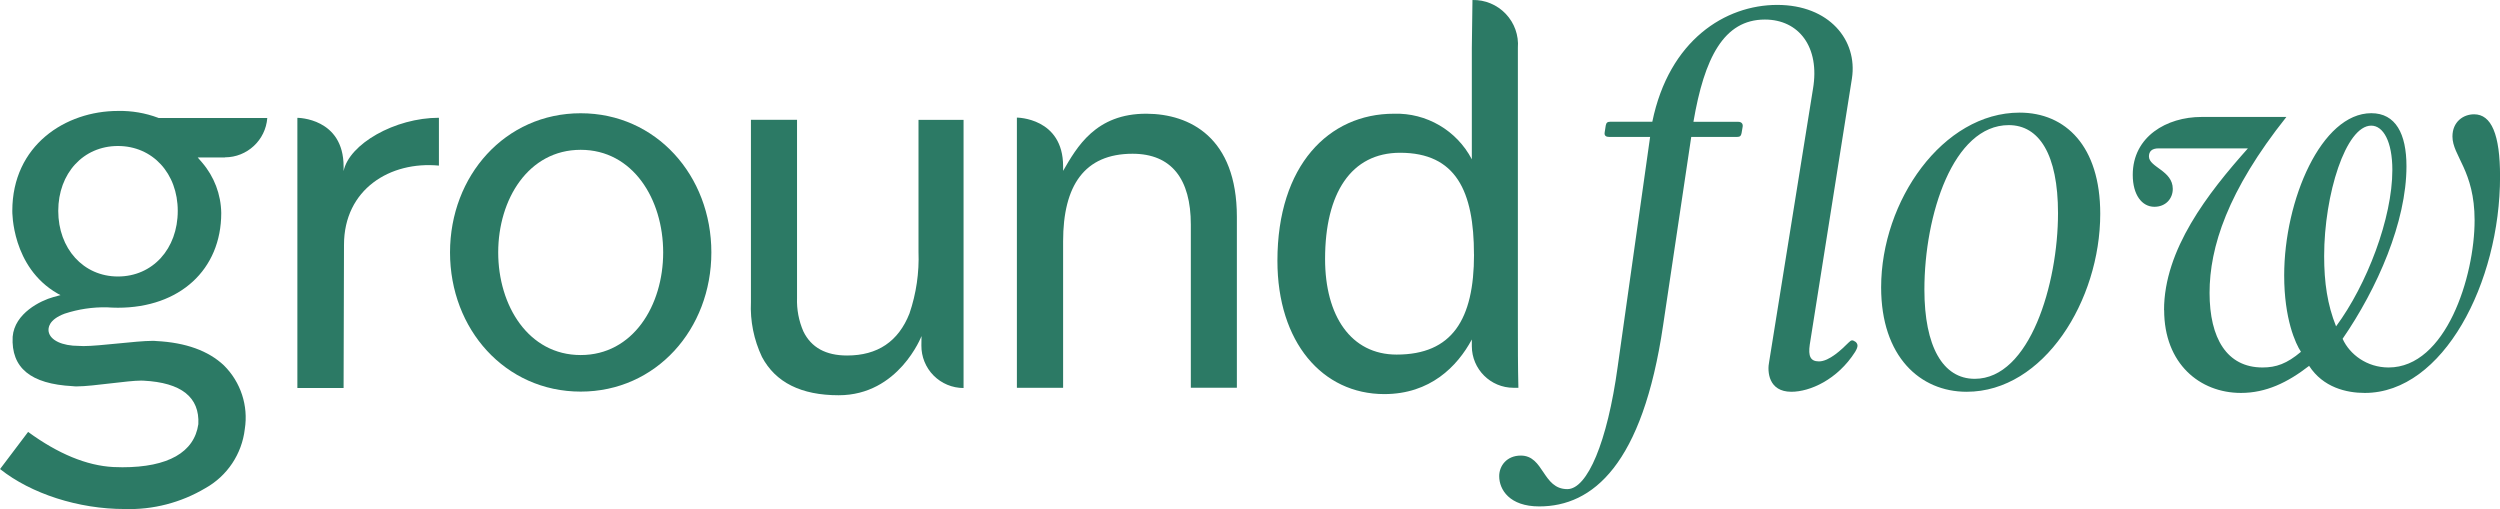 <svg viewBox="0 0 432.2 88.03" xmlns="http://www.w3.org/2000/svg" data-name="Layer 2" id="Layer_2">
  <defs>
    <style>
      .cls-1 {
        fill: #2c7a65;
      }
    </style>
  </defs>
  <g data-name="Layer 1" id="Layer_1-2">
    <g>
      <path d="M38.88,27.22h-4.7l.76.88c2.09,2.43,3.26,5.51,3.31,8.72,0,9.8-7.18,16.38-17.86,16.38-.66,0-1.3-.03-1.91-.07-2.47-.05-4.94.32-7.29,1.09-2.82,1.05-2.88,2.52-2.78,3.11.27,1.5,2.33,2.47,5.24,2.47.21.02.48.03.79.03,1.43,0,3.74-.23,5.96-.45,2.22-.22,4.52-.45,5.91-.45.28,0,.52,0,.72.03,5.08.26,9.01,1.68,11.69,4.22,2.9,2.88,4.24,6.97,3.6,11-.5,4.3-3.03,8.1-6.81,10.21-4.22,2.51-9.07,3.77-13.98,3.61-7.95,0-16.13-2.63-21.52-6.91l4.85-6.42c5.19,3.79,10.14,5.83,14.72,6.07.53.02,1.06.04,1.59.04,7.88,0,12.42-2.58,13.12-7.45.24-4.67-2.94-7.18-9.47-7.52-.12-.01-.27-.01-.44-.01-1.16,0-3.11.23-5.18.47-2.21.26-4.49.53-5.9.53-.25,0-.49,0-.74-.04-7.27-.38-10.65-3.17-10.37-8.54.33-4.07,4.85-6.26,7.03-6.86l1.24-.34-.5-.27c-7.97-4.57-7.83-14.2-7.83-14.29,0-11.35,9.19-17.28,18.27-17.28,2.36-.05,4.71.35,6.93,1.18l.09.04h18.79c-.29,3.83-3.48,6.8-7.32,6.8ZM30.73,36.46c0-6.5-4.36-11.22-10.34-11.22s-10.32,4.72-10.32,11.22,4.33,11.34,10.32,11.34,10.34-4.77,10.34-11.34Z" class="cls-1"></path>
      <path d="M75.88,28.63c-8.42-.8-16.41,4.07-16.41,13.7l-.07,24.75h-7.99V20.37c.05,0,7.99.01,7.99,8.42v.79c.94-4.67,8.86-9.22,16.48-9.22v8.27Z" class="cls-1"></path>
      <path d="M100.39,67.7c-13.05,0-22.59-10.79-22.59-24.06s9.54-24.06,22.59-24.06,22.59,10.79,22.59,24.06-9.55,24.06-22.59,24.06ZM86.13,43.64c0,9.19,5.22,17.74,14.26,17.74s14.26-8.55,14.26-17.74-5.22-17.74-14.26-17.74-14.26,8.55-14.26,17.74Z" class="cls-1"></path>
      <path d="M166.58,20.71v46.37c-1.95,0-3.81-.78-5.18-2.16s-2.13-3.26-2.11-5.2l.02-1.62s-3.93,10.23-14.32,10.23c-6.49,0-10.91-2.21-13.26-6.62-1.4-2.96-2.06-6.21-1.91-9.48v-31.52h7.97v30.79c-.07,1.99.3,3.97,1.1,5.8,1.35,2.77,3.87,4.16,7.55,4.16,5.28,0,8.88-2.42,10.79-7.27,1.17-3.44,1.7-7.06,1.56-10.7v-22.77h7.79Z" class="cls-1"></path>
      <path d="M213.83,37.49v29.54h-7.96v-28.21c0-7.87-3.34-12.24-10.07-12.24-8.33,0-12.01,5.5-12.01,15.15v25.31h-7.99V20.33s7.99.01,7.99,8.42v.79c2.36-4.07,5.61-9.93,14.45-9.88,7.42.04,15.59,4.06,15.59,17.84Z" class="cls-1"></path>
      <path d="M262.5,67.04h-.84c-3.98,0-7.2-3.22-7.21-7.19v-1.16c-2.51,4.67-7.2,9.44-15.13,9.44-10.71,0-18.48-8.97-18.48-23.05,0-16.53,8.92-25.42,20.13-25.42,5.63-.18,10.87,2.89,13.48,7.88V8.27L254.56,0c2.17-.05,4.26.82,5.76,2.4,1.5,1.58,2.26,3.71,2.09,5.88v47.47c0,3.78,0,7.7.09,11.29ZM254.82,43.99c0-10.94-3.11-17.58-12.77-17.58-8.46,0-12.97,6.97-12.97,18.37,0,9.81,4.46,16.52,12.37,16.52,9.59,0,13.38-6.06,13.38-17.31Z" class="cls-1"></path>
      <path d="M320.73,60.81c-3.09,4.86-7.86,6.92-11.04,6.92-3.93,0-4.21-3.46-3.83-5.24l7.57-47.14c1.22-7.2-2.43-11.97-8.32-11.97-7.11,0-10.47,6.64-12.35,17.68h7.76c.47,0,.84.28.75.84l-.19,1.12c-.09.47-.28.65-.75.65h-7.95l-4.86,32.55c-3.55,24.13-12.16,31.33-21.42,31.33-5.14,0-6.92-2.9-6.92-5.24,0-1.78,1.31-3.55,3.74-3.55,4.02,0,3.74,5.8,8.04,5.8,3.46,0,6.92-8.14,8.7-21.14l5.61-39.75h-7.11c-.47,0-.84-.19-.75-.75l.19-1.22c.09-.47.28-.65.75-.65h7.3c2.9-14.12,12.63-20.2,21.6-20.2s13.93,6.08,12.91,12.72l-7.29,46.01c-.28,1.96.09,2.9,1.59,2.9,1.78,0,3.93-2.06,5.14-3.27.47-.47.65-.47,1.22-.09.37.38.47.75-.09,1.68Z" class="cls-1"></path>
      <path d="M325.21,49.68c0-14.96,10.66-30.21,23.94-30.21,7.95,0,13.94,5.8,13.94,17.49,0,14.96-9.73,30.77-23.1,30.77-8.04,0-14.78-6.08-14.78-18.05ZM355.79,36.87c0-10.19-3.27-15.24-8.51-15.24-9.63,0-14.59,15.53-14.59,28.43,0,9.82,3.18,15.43,8.7,15.43,9.54,0,14.4-16.46,14.4-28.62Z" class="cls-1"></path>
      <path d="M374.12,53.61c0-10.47,7.57-20.2,14.5-27.96h-15.43c-1.22,0-1.68.56-1.68,1.4,0,1.87,4.12,2.43,4.12,5.61,0,1.68-1.22,3.09-3.18,3.09-2.15,0-3.74-2.06-3.74-5.52,0-6.64,5.89-10.01,11.88-10.01h14.68c-10.19,12.81-13.28,22.54-13.28,30.4s2.99,12.91,9.16,12.91c2.34,0,4.21-.65,6.64-2.71-.94-1.4-2.9-5.7-2.9-13.19,0-13.09,6.45-28.06,15.06-28.06,4.21,0,6.08,3.55,6.08,9.17,0,9.63-5.05,21.14-11.04,29.83,1.22,2.71,4.21,4.96,7.95,4.96,9.91,0,14.87-15.71,14.87-25.44,0-8.6-3.83-11.13-3.83-14.5,0-2.53,1.87-3.83,3.74-3.83,2.99,0,4.49,3.46,4.49,10.76,0,18.33-9.82,37.41-23.38,37.41-3.18,0-7.2-.94-9.63-4.68-3.74,2.9-7.48,4.68-11.78,4.68-7.11,0-13.28-5.05-13.28-14.31ZM413.59,29.39c0-4.96-1.59-7.67-3.65-7.67-4.39,0-8.14,11.88-8.14,22.54,0,4.58.56,8.42,2.06,12.16,5.33-7.2,9.73-18.7,9.73-27.03Z" class="cls-1"></path>
    </g>
  </g>
</svg>